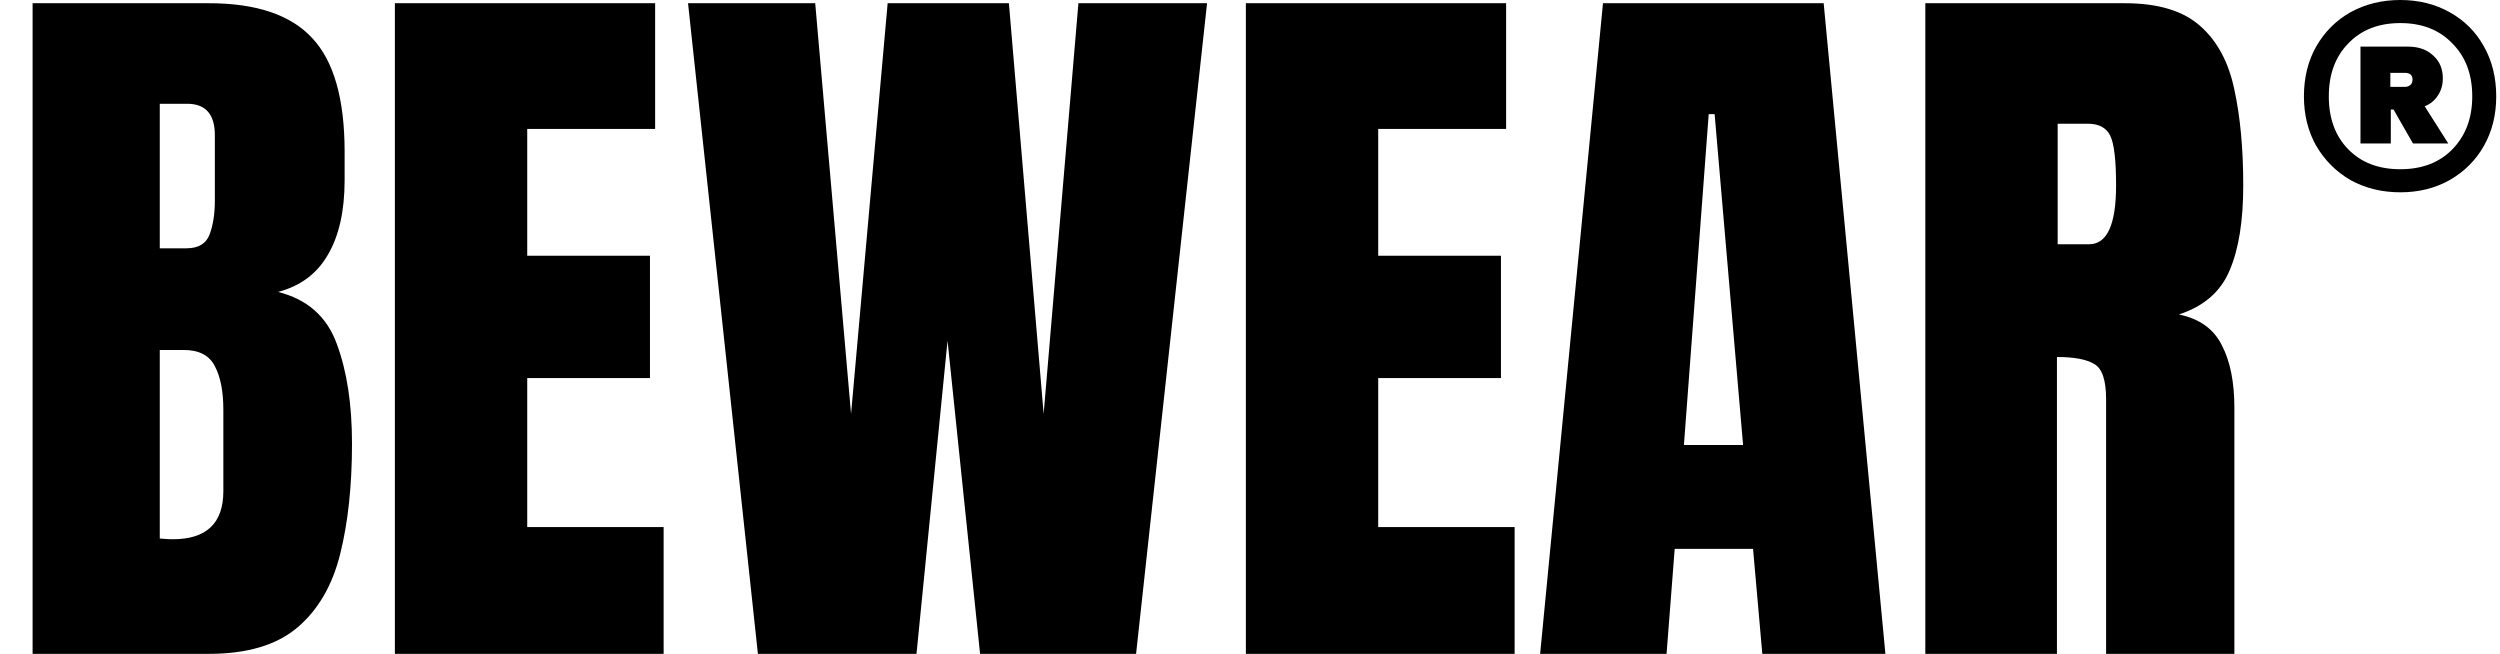 <svg width="130" height="34" viewBox="0 0 130 34" fill="none" xmlns="http://www.w3.org/2000/svg">
<path d="M1.695 34V0.168H10.865C13.325 0.168 15.113 0.77 16.228 1.974C17.356 3.166 17.92 5.14 17.92 7.895V9.375C17.92 10.964 17.631 12.252 17.055 13.239C16.491 14.226 15.626 14.873 14.46 15.181C15.985 15.565 17.003 16.469 17.516 17.891C18.041 19.301 18.304 21.024 18.304 23.062C18.304 25.253 18.099 27.169 17.689 28.81C17.279 30.45 16.536 31.725 15.459 32.635C14.383 33.545 12.851 34 10.865 34H1.695ZM8.308 12.912H9.692C10.32 12.912 10.724 12.669 10.903 12.182C11.083 11.695 11.172 11.112 11.172 10.433V7.03C11.172 5.941 10.692 5.396 9.731 5.396H8.308V12.912ZM8.981 28.041C10.737 28.041 11.614 27.208 11.614 25.542V21.313C11.614 20.352 11.467 19.596 11.172 19.044C10.89 18.481 10.352 18.199 9.558 18.199H8.308V28.002C8.59 28.028 8.814 28.041 8.981 28.041ZM20.534 34V0.168H34.067V6.703H27.416V13.297H33.798V19.66H27.416V27.407H34.509V34H20.534ZM39.411 34L35.778 0.168H42.391L44.255 21.524L46.158 0.168H52.463L54.27 21.524L56.077 0.168H62.767L59.076 34H50.964L49.272 17.718L47.658 34H39.411ZM64.785 34V0.168H78.318V6.703H71.667V13.297H78.049V19.66H71.667V27.407H78.76V34H64.785ZM80.087 34L83.355 0.168H94.831L98.041 34H91.64L91.159 28.541H87.084L86.661 34H80.087ZM87.564 23.139H90.64L89.16 5.934H88.853L87.564 23.139ZM100.117 34V0.168H110.498C112.228 0.168 113.535 0.565 114.419 1.359C115.303 2.141 115.893 3.243 116.188 4.666C116.495 6.075 116.649 7.735 116.649 9.644C116.649 11.49 116.412 12.964 115.938 14.066C115.476 15.168 114.598 15.93 113.304 16.353C114.368 16.571 115.111 17.103 115.534 17.949C115.97 18.782 116.188 19.865 116.188 21.198V34H109.517V20.755C109.517 19.769 109.312 19.16 108.902 18.929C108.505 18.686 107.858 18.564 106.961 18.564V34H100.117ZM106.999 12.701H108.633C109.568 12.701 110.036 11.682 110.036 9.644C110.036 8.324 109.934 7.459 109.729 7.049C109.524 6.639 109.139 6.434 108.575 6.434H106.999V12.701Z" fill="black"/>
<path d="M124.816 0C125.773 0 126.627 0.212 127.38 0.635C128.149 1.059 128.745 1.655 129.169 2.424C129.592 3.176 129.804 4.039 129.804 5.012C129.804 5.969 129.592 6.824 129.169 7.576C128.745 8.329 128.149 8.925 127.38 9.365C126.627 9.788 125.773 10 124.816 10C123.859 10 122.996 9.788 122.227 9.365C121.474 8.925 120.878 8.329 120.439 7.576C120.016 6.824 119.804 5.969 119.804 5.012C119.804 4.039 120.016 3.176 120.439 2.424C120.878 1.655 121.474 1.059 122.227 0.635C122.996 0.212 123.859 0 124.816 0ZM124.816 8.8C125.945 8.8 126.847 8.455 127.522 7.765C128.212 7.059 128.557 6.141 128.557 5.012C128.557 3.867 128.212 2.949 127.522 2.259C126.847 1.553 125.945 1.2 124.816 1.2C123.686 1.2 122.784 1.553 122.11 2.259C121.435 2.949 121.098 3.867 121.098 5.012C121.098 6.157 121.435 7.075 122.11 7.765C122.784 8.455 123.686 8.8 124.816 8.8ZM127.027 4.071C127.027 4.416 126.941 4.714 126.769 4.965C126.612 5.216 126.384 5.404 126.086 5.529L127.31 7.459H125.474L124.463 5.694H124.322V7.459H122.745V2.424H125.216C125.765 2.424 126.204 2.58 126.533 2.894C126.863 3.192 127.027 3.584 127.027 4.071ZM124.298 4.518H125.051C125.161 4.518 125.255 4.486 125.333 4.424C125.412 4.361 125.451 4.267 125.451 4.141C125.451 3.906 125.318 3.788 125.051 3.788H124.298V4.518Z" fill="black"/>
</svg>
